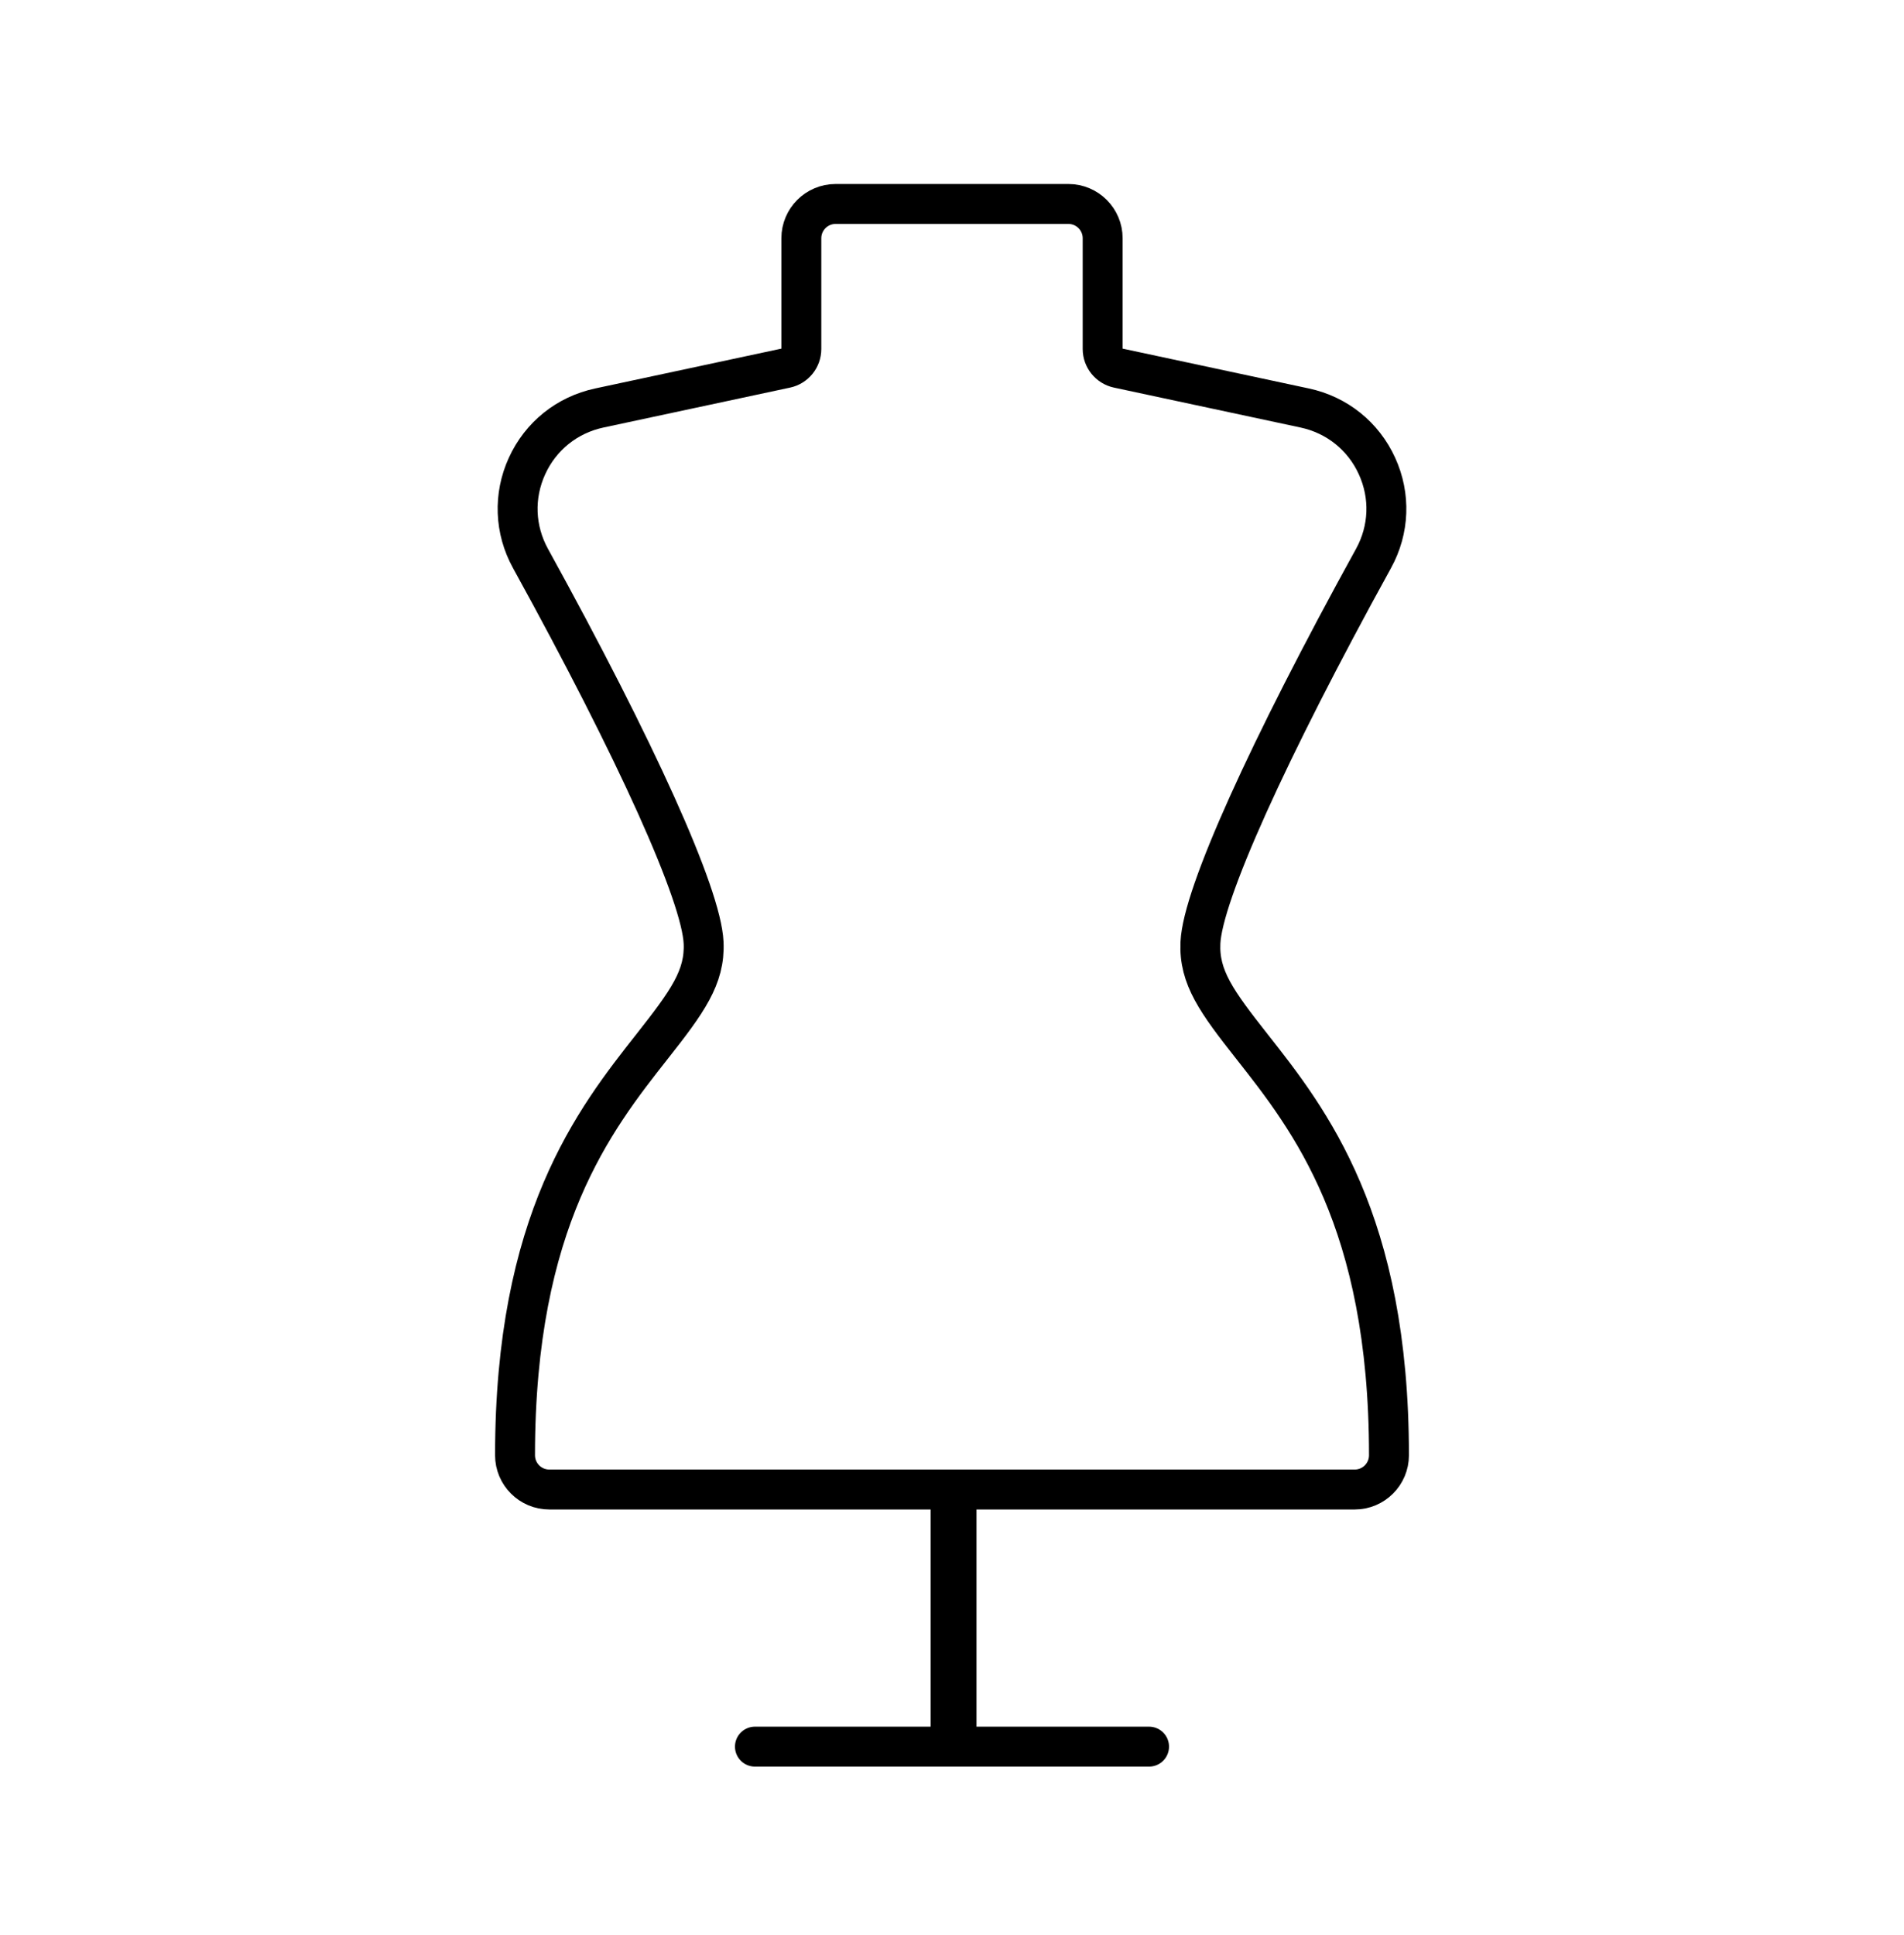<?xml version="1.0" encoding="UTF-8" ?><svg xmlns="http://www.w3.org/2000/svg" width="62" height="63" viewBox="0 0 62 63">
    <g fill="none" fill-rule="evenodd" stroke-linecap="round">
        <g stroke="#000" stroke-width="1.3">
            <g>
                <path d="M37.417 56.11h-6.269v-8.37h12.965c.616 0 1.116-.5 1.116-1.116 0-7.639-2.583-10.919-4.469-13.314-1.134-1.44-1.724-2.244-1.67-3.374.073-1.56 2.18-6.235 5.635-12.505.517-.938.559-2.035.114-3.01-.445-.976-1.304-1.664-2.353-1.889l-6.078-1.3c-.291-.062-.502-.323-.502-.62V7.006c0-.616-.5-1.116-1.116-1.116h-7.58c-.616 0-1.116.5-1.116 1.116v3.606c0 .298-.21.558-.501.62l-6.078 1.3c-1.05.225-1.908.913-2.354 1.889-.445.975-.403 2.072.114 3.01 3.456 6.27 5.562 10.944 5.636 12.505.053 1.13-.537 1.933-1.671 3.374-1.886 2.395-4.469 5.675-4.469 13.314 0 .616.5 1.116 1.116 1.116h13.066v8.37h-6.37" transform="translate(-37 -39) translate(37 39.75)"/>
            </g>
        </g>
    </g>
</svg>
